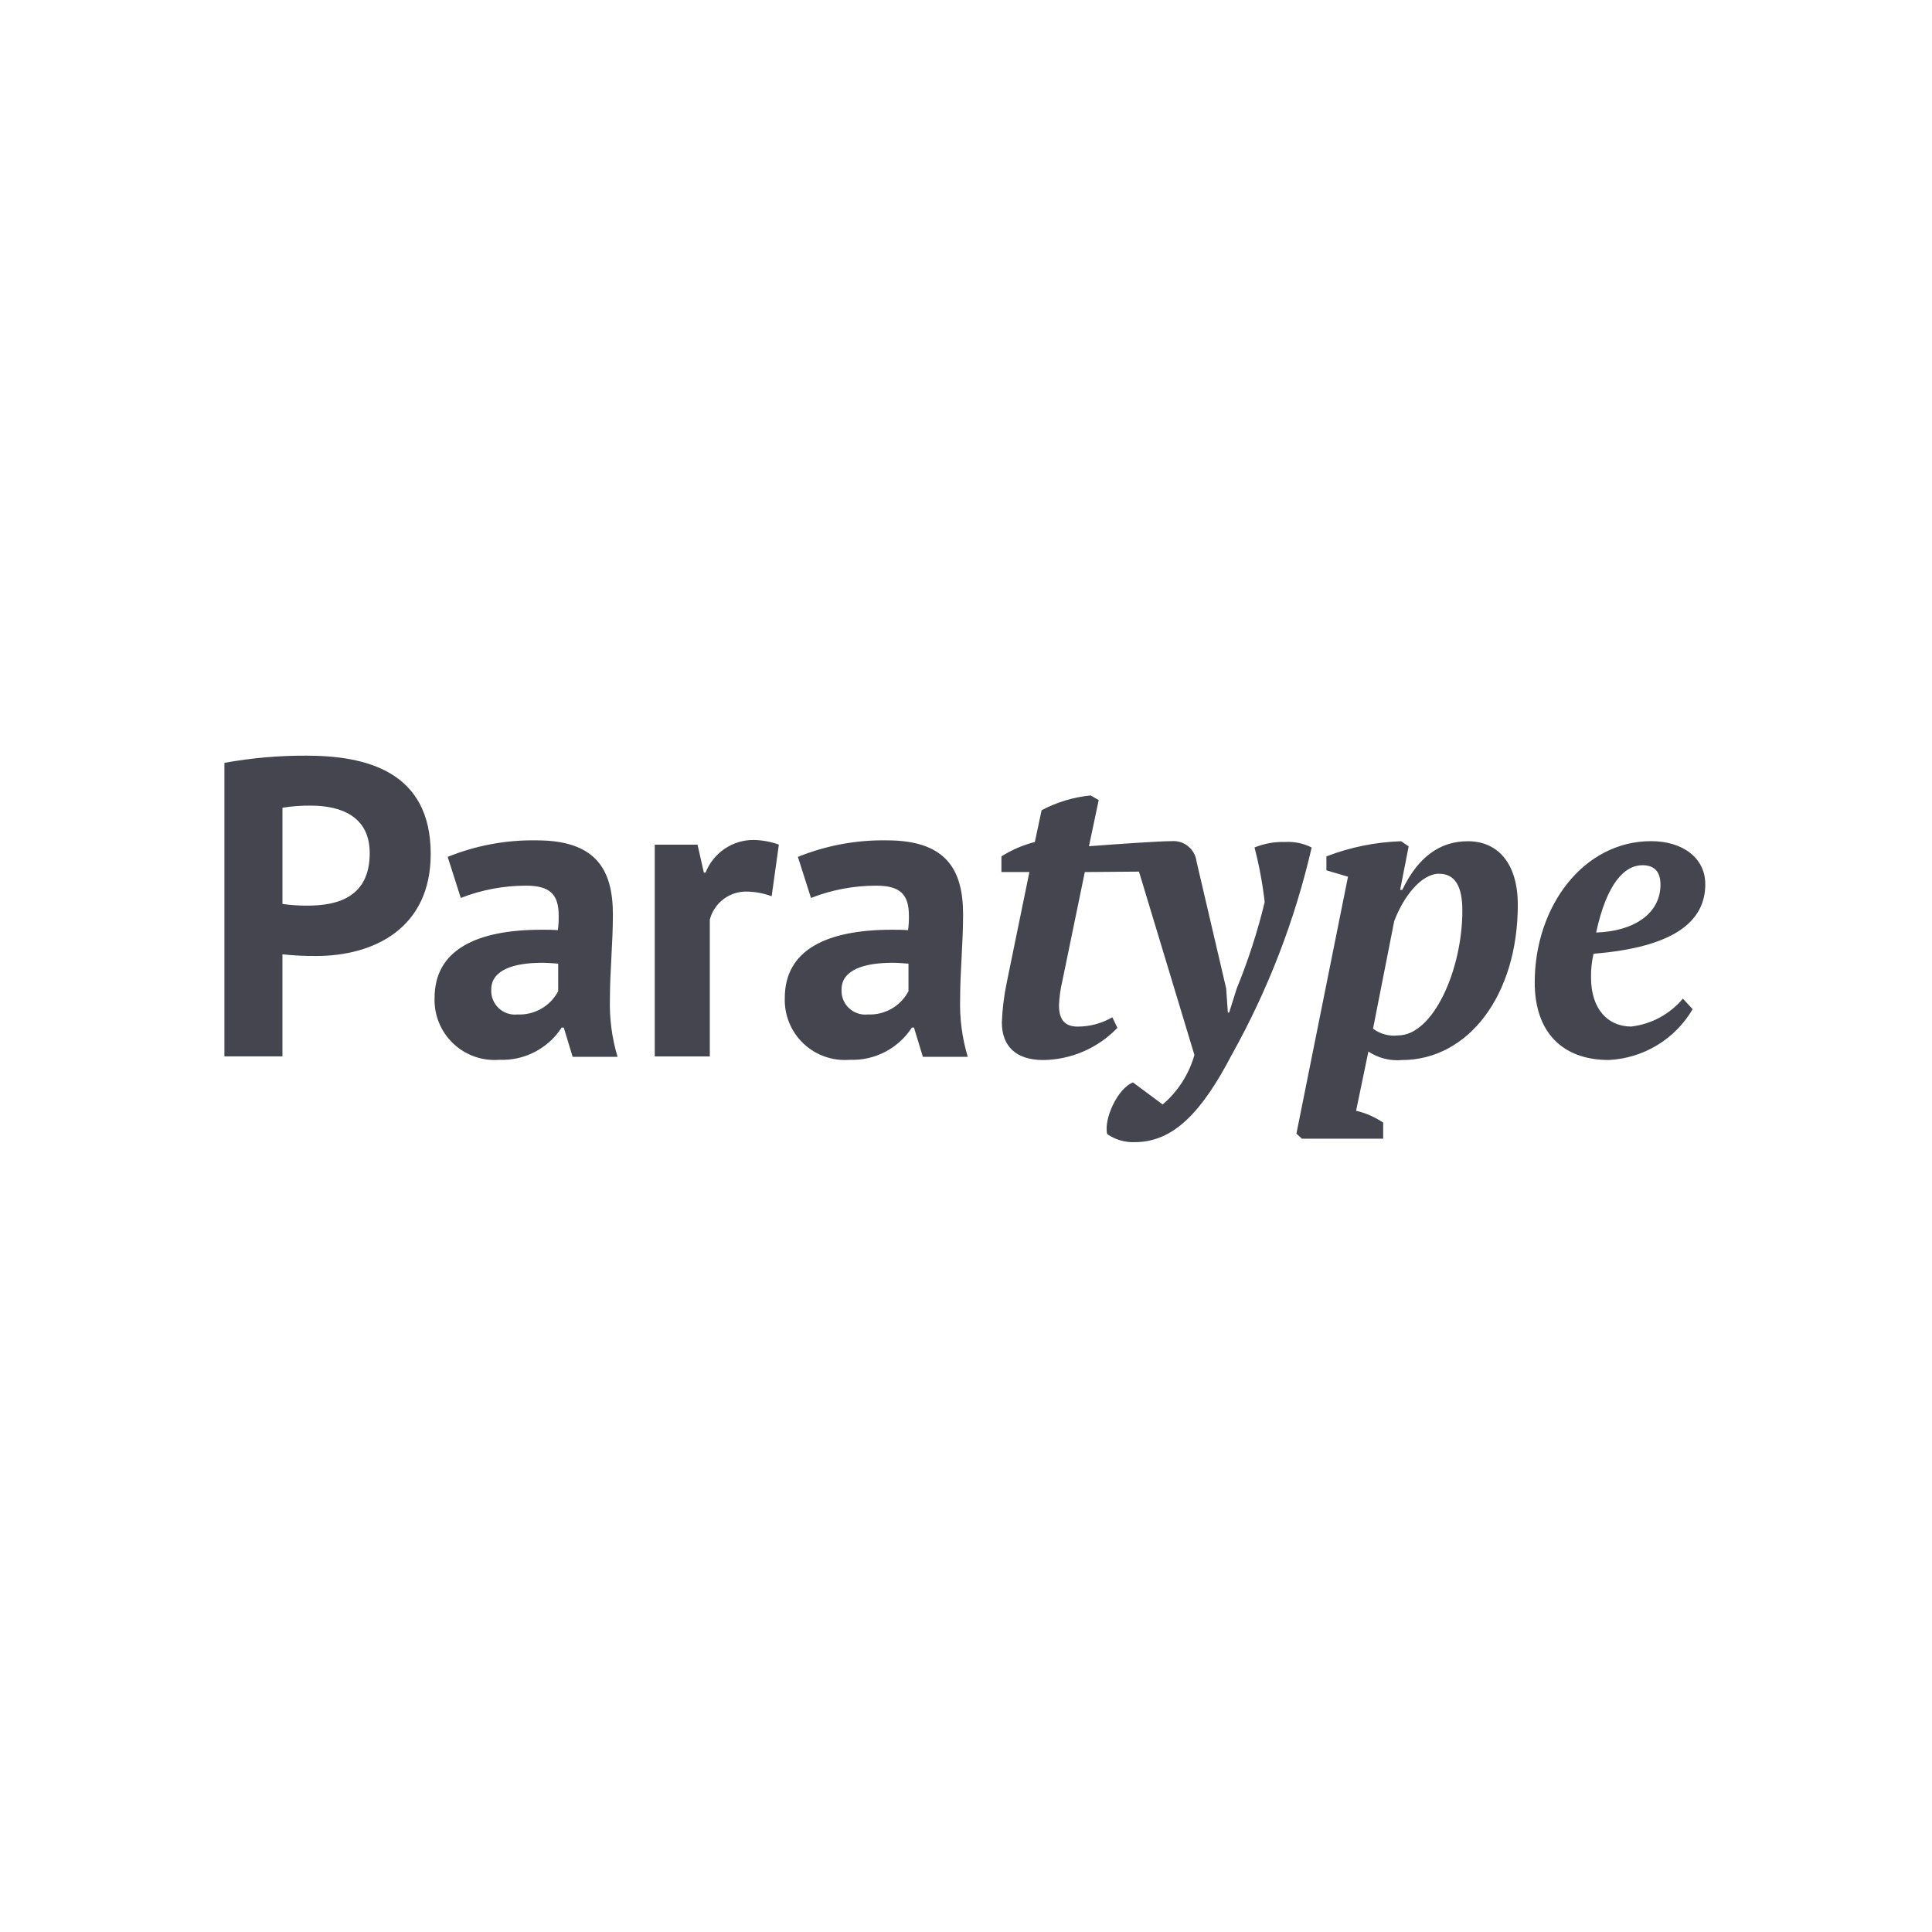 <?xml version="1.0" encoding="UTF-8"?> <svg xmlns="http://www.w3.org/2000/svg" width="2884" height="2884" viewBox="0 0 2884 2884" fill="none"><g clip-path="url(#clip0_358_63)"><g clip-path="url(#clip1_358_63)"><path d="M1295.46 1514.34C1320.73 1515.52 1344.4 1501.97 1356.15 1479.57V1438.48C1347.92 1437.84 1339.71 1437.2 1332.11 1437.2C1289.75 1437.2 1256.23 1447.94 1256.23 1477.02C1255.61 1487.44 1259.62 1497.6 1267.18 1504.79C1274.74 1511.98 1285.08 1515.48 1295.46 1514.34ZM1210.6 1340.4L1191.06 1279.11C1233.22 1262.06 1278.37 1253.67 1323.84 1254.44C1412.37 1254.44 1437.66 1298.08 1437.66 1365.1C1437.66 1407.46 1433.24 1450.48 1433.24 1490.94C1432.36 1520.23 1436.2 1549.48 1444.61 1577.56H1377.6L1364.34 1533.94H1361.18C1340.89 1565.29 1305.54 1583.57 1268.24 1582.01C1242.78 1584.09 1217.64 1575.18 1199.16 1557.55C1180.68 1539.91 1170.62 1515.22 1171.5 1489.69C1171.5 1418.22 1233.45 1387.86 1331.46 1387.86C1339.07 1387.86 1347.26 1387.86 1355.49 1388.5C1356.49 1381.37 1356.92 1374.18 1356.77 1366.98C1356.77 1335.37 1344.04 1322.07 1307.97 1322.07C1274.66 1322.07 1241.63 1328.28 1210.6 1340.4ZM1162.65 1260.79L1151.88 1337.9C1140.53 1333.65 1128.56 1331.31 1116.45 1330.96C1090.01 1329.67 1066.28 1347.08 1059.57 1372.69V1576.98H977.39V1260.89H1041.24L1050.71 1302.62H1053.23C1064.85 1272.99 1093.53 1253.59 1125.36 1253.83C1138.08 1254.16 1150.67 1256.5 1162.65 1260.79ZM772.545 1514.34C797.821 1515.54 821.498 1501.98 833.239 1479.57V1438.48C825.029 1437.84 816.798 1437.2 809.203 1437.2C766.838 1437.2 733.341 1447.94 733.341 1477.02C732.716 1487.44 736.716 1497.6 744.273 1504.79C751.83 1511.98 762.174 1515.48 772.545 1514.34ZM687.836 1340.4L668.276 1279.11C710.439 1262.06 755.603 1253.67 801.078 1254.44C889.605 1254.44 914.893 1298.08 914.893 1365.1C914.893 1407.46 910.459 1450.48 910.459 1490.94C909.593 1520.23 913.432 1549.48 921.83 1577.56H854.814L841.555 1533.94H838.394C818.115 1565.29 782.762 1583.58 745.454 1582.01C719.993 1584.09 694.859 1575.18 676.379 1557.55C657.899 1539.91 647.834 1515.22 648.717 1489.69C648.717 1418.22 710.684 1387.86 808.673 1387.86C816.289 1387.86 824.499 1387.86 832.708 1388.5C833.71 1381.37 834.136 1374.18 833.981 1366.98C833.981 1335.37 821.253 1322.07 785.188 1322.07C751.879 1322.07 718.862 1328.28 687.836 1340.4ZM463.983 1202.59H464.068C449.86 1202.43 435.665 1203.48 421.639 1205.76V1349.38C433.996 1351.16 446.471 1352 458.955 1351.9C505.096 1351.9 551.895 1338.54 551.895 1273.41C551.895 1217.78 507.599 1202.59 463.983 1202.59ZM335 1576.92V1138.74C375.268 1131.44 416.121 1127.84 457.046 1128.01C545.552 1128.01 642.925 1150.77 642.947 1274.68C642.947 1385.33 558.832 1427.08 471.578 1427.08C454.89 1427.17 438.211 1426.33 421.618 1424.56V1576.92H335ZM2512.12 1490.68L2526.69 1506.47C2500.46 1551.26 2453.38 1579.78 2401.53 1582.29C2331.39 1582.29 2290.96 1539.94 2290.96 1466.65C2290.96 1352.3 2364.23 1255.63 2464.7 1255.63C2511.46 1255.63 2545.57 1280.28 2545.57 1320.08C2545.57 1377.02 2496.29 1414.23 2378.76 1423.69C2376.06 1435.29 2374.8 1447.19 2375.01 1459.1C2375.01 1506.47 2400.27 1532.37 2435 1532.37C2465.1 1528.86 2492.69 1513.94 2512.12 1490.68ZM1494.87 1301.75V1278.37C1510.27 1268.63 1527.11 1261.38 1544.77 1256.9L1554.86 1209.49C1577.59 1197.41 1602.46 1189.9 1628.07 1187.41L1640.08 1194.34L1625.55 1263.2C1676.1 1259.41 1731.07 1255.63 1748.76 1255.63C1767.34 1254.03 1783.85 1267.42 1786.12 1285.92L1830.37 1475.5L1832.9 1511.56H1834.79L1846.16 1475.5C1863.29 1433.64 1877.23 1390.55 1887.86 1346.6C1884.73 1319.11 1879.66 1291.87 1872.7 1265.09C1887.12 1259.17 1902.62 1256.38 1918.2 1256.88C1931.96 1256.04 1945.7 1258.88 1958 1265.09C1933.02 1373.44 1892.82 1477.71 1838.58 1574.78C1793.72 1660.72 1751.39 1704.95 1693.88 1704.95C1679.25 1705.51 1664.84 1701.29 1652.81 1692.94C1647.12 1670.82 1668.59 1624.08 1691.34 1615.85L1735.57 1648.71C1758.35 1629.31 1774.84 1603.58 1782.96 1574.78L1700.22 1301.11L1619.36 1301.75L1585.86 1464.21C1583 1476.24 1581.3 1488.51 1580.81 1500.87C1580.81 1523.59 1590.93 1532.43 1608.6 1532.43C1626.8 1532.5 1644.7 1527.7 1660.43 1518.54L1668 1534.34C1639.06 1564.51 1599.23 1581.81 1557.43 1582.37C1516.34 1582.37 1495.51 1561.5 1495.51 1526.13C1496.26 1506.81 1498.58 1487.57 1502.44 1468.62L1536.62 1301.75H1494.87ZM2042.67 1569.67L2024.31 1658.09C2038.76 1661.47 2052.46 1667.47 2064.75 1675.78V1699.79H1943.45L1935.24 1692.22L2012.22 1308.69L1980 1299.2V1278.37C2015.61 1264.66 2053.27 1257.02 2091.42 1255.76L2102.79 1263.33L2090.06 1328.42H2093.22C2117.21 1278.5 2150.07 1255.76 2191.14 1255.76C2237.29 1255.76 2265.71 1290.49 2265.71 1350.52C2265.71 1485.72 2191.76 1582.39 2092.56 1582.39C2074.97 1583.95 2057.36 1579.46 2042.67 1569.67ZM2148.16 1304.3V1304.27C2120.99 1304.27 2094.47 1339.64 2081.21 1375.05L2049.6 1535.53C2060.26 1543.59 2073.63 1547.21 2086.9 1545.63C2139.34 1545.63 2182.93 1447.73 2182.93 1359.26C2182.93 1323.26 2172.16 1304.3 2148.16 1304.3ZM2451.53 1291.55L2451.51 1291.57C2425.07 1291.57 2398.45 1318.72 2382.65 1392.04C2440.16 1390.13 2478.68 1363.06 2478.68 1320.63C2478.68 1303.55 2471.77 1291.55 2451.53 1291.55Z" fill="#45454F"></path></g></g><defs><clipPath id="clip0_358_63"><rect width="2227.5" height="594" fill="white" transform="translate(335 1128)"></rect></clipPath><clipPath id="clip1_358_63"><rect width="2227.5" height="594" fill="white" transform="translate(335 1128)"></rect></clipPath></defs></svg> 